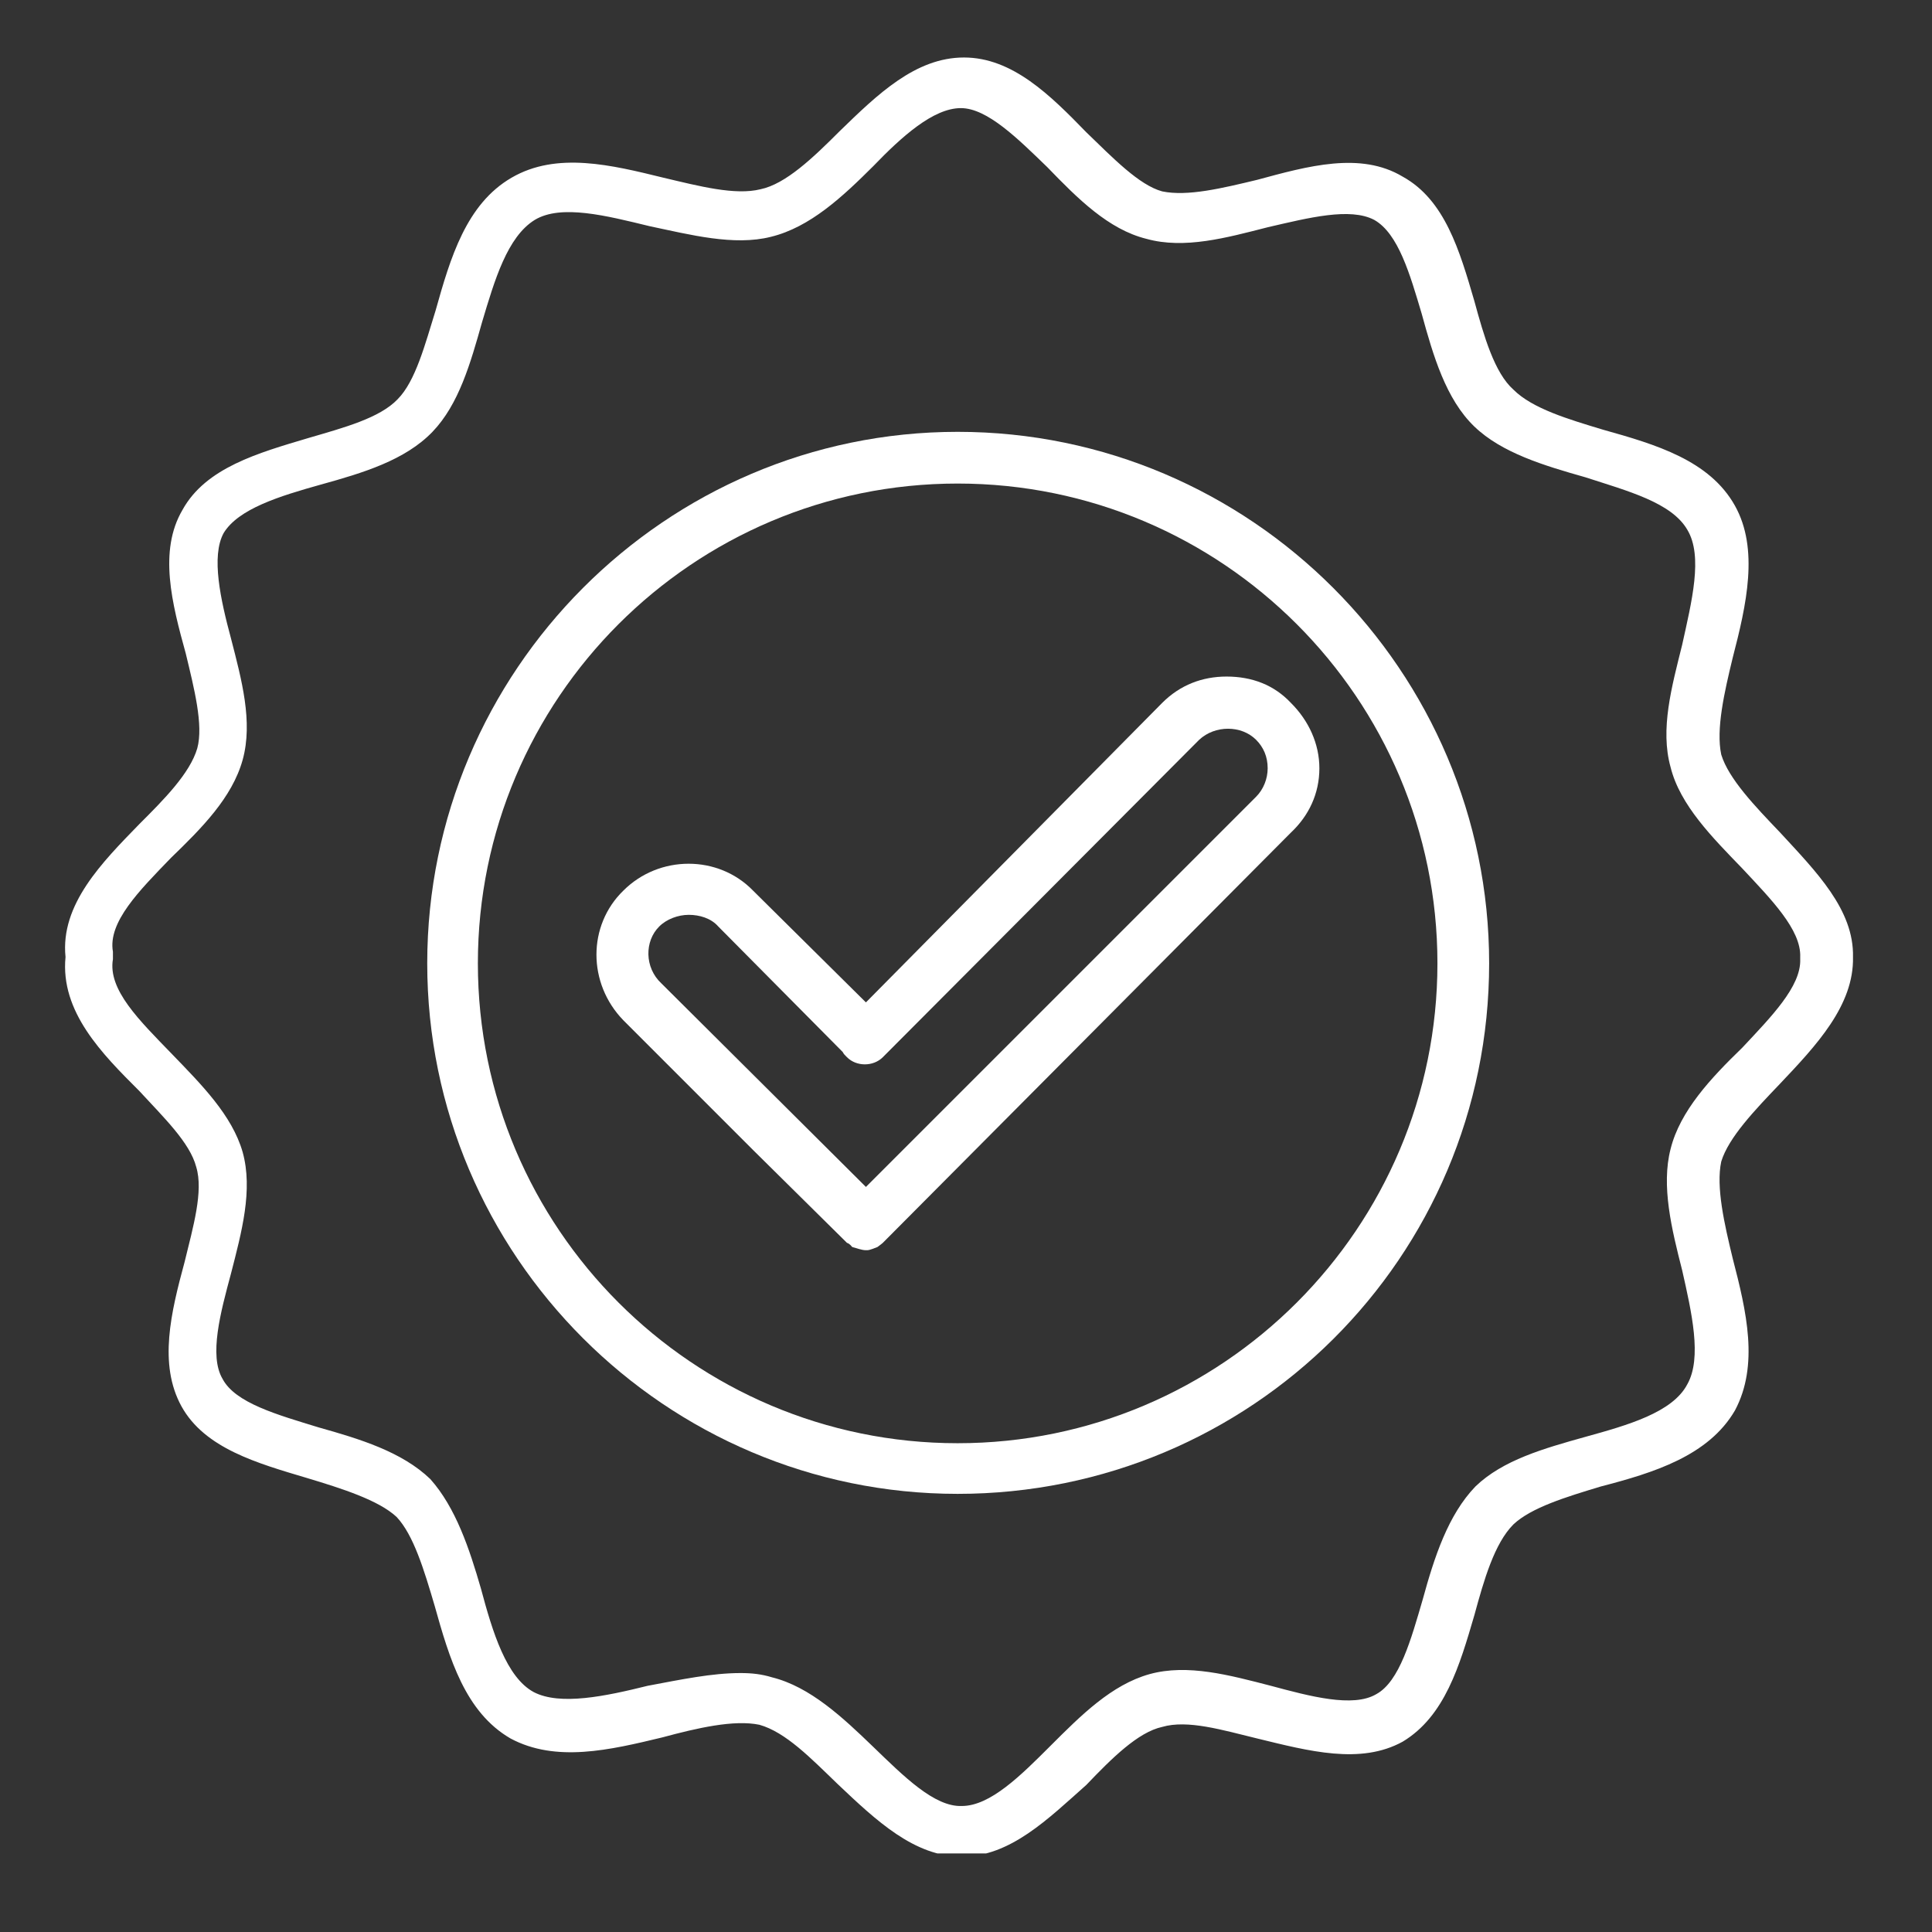 <svg xmlns="http://www.w3.org/2000/svg" xmlns:xlink="http://www.w3.org/1999/xlink" width="94" viewBox="0 0 70.5 70.5" height="94" preserveAspectRatio="xMidYMid meet"><rect x="0" y="0" width="70.5" height="70.5" fill="#333333" stroke="none"/><defs><clipPath id="edbc85a9a8"><path d="M 2.195 2.098 L 67.73 2.098 L 67.73 67.633 L 2.195 67.633 Z M 2.195 2.098 " clip-rule="nonzero"></path></clipPath></defs><path fill="#ffffff" d="M 34.945 54.512 C 24.285 54.512 15.59 45.812 15.59 35.152 C 15.59 24.492 24.285 15.758 34.945 15.758 C 45.645 15.758 54.34 24.492 54.34 35.152 C 54.34 45.891 45.645 54.512 34.945 54.512 Z M 34.945 17.645 C 25.285 17.645 17.438 25.496 17.438 35.152 C 17.438 44.812 25.285 52.664 34.945 52.664 C 44.605 52.664 52.453 44.812 52.453 35.152 C 52.453 25.496 44.605 17.645 34.945 17.645 Z M 34.945 17.645 " fill-opacity="1" fill-rule="evenodd"></path><path fill="#ffffff" d="M 31.598 45.621 C 31.445 45.621 31.25 45.543 31.098 45.504 C 31.059 45.469 31.02 45.391 30.906 45.352 L 27.48 41.965 L 22.746 37.23 C 21.438 35.883 21.438 33.77 22.746 32.5 C 24.055 31.191 26.211 31.191 27.48 32.5 L 31.598 36.578 L 42.41 25.648 C 43.066 24.992 43.875 24.688 44.758 24.688 C 45.684 24.688 46.488 24.992 47.105 25.648 C 47.762 26.301 48.145 27.148 48.145 28.035 C 48.145 28.957 47.762 29.766 47.105 30.383 L 32.215 45.352 C 32.176 45.391 32.059 45.469 32.02 45.504 C 31.906 45.543 31.75 45.621 31.637 45.621 C 31.637 45.621 31.637 45.621 31.598 45.621 Z M 25.133 33.383 C 24.746 33.383 24.324 33.539 24.055 33.809 C 23.516 34.344 23.516 35.309 24.133 35.883 L 31.598 43.312 L 45.836 29.074 C 46.105 28.805 46.258 28.418 46.258 28.035 C 46.258 27.609 46.105 27.266 45.836 26.996 C 45.297 26.457 44.336 26.457 43.758 26.996 L 32.215 38.578 C 31.867 38.926 31.25 38.926 30.906 38.578 C 30.828 38.5 30.789 38.465 30.75 38.387 L 26.211 33.809 C 25.941 33.5 25.516 33.383 25.133 33.383 Z M 25.133 33.383 " fill-opacity="1" fill-rule="evenodd"></path><g clip-path="url(#edbc85a9a8)"><path fill="#ffffff" d="M 35.098 67.75 C 33.367 67.75 31.98 66.441 30.559 65.094 C 29.598 64.168 28.672 63.207 27.711 62.938 C 26.785 62.746 25.441 63.055 24.172 63.398 C 22.246 63.863 20.285 64.324 18.629 63.438 C 16.973 62.477 16.398 60.516 15.859 58.59 C 15.473 57.281 15.09 56.012 14.473 55.355 C 13.816 54.742 12.473 54.316 11.203 53.934 C 9.395 53.395 7.469 52.855 6.621 51.316 C 5.777 49.777 6.238 47.891 6.738 46.043 C 7.047 44.773 7.43 43.465 7.16 42.582 C 6.93 41.695 5.969 40.773 5.082 39.809 C 3.734 38.465 2.195 36.922 2.391 34.922 C 2.195 33 3.734 31.461 5.082 30.074 C 5.969 29.188 6.93 28.227 7.199 27.305 C 7.43 26.457 7.082 25.109 6.777 23.84 C 6.277 22.031 5.777 20.105 6.66 18.605 C 7.508 17.066 9.43 16.527 11.238 15.988 C 12.547 15.605 13.855 15.258 14.512 14.566 C 15.164 13.91 15.512 12.562 15.895 11.332 C 16.434 9.41 17.012 7.445 18.668 6.484 C 20.32 5.523 22.324 6.023 24.207 6.484 C 25.516 6.793 26.824 7.137 27.75 6.906 C 28.672 6.715 29.672 5.754 30.637 4.789 C 32.02 3.445 33.406 2.098 35.176 2.098 C 36.945 2.098 38.332 3.48 39.641 4.828 C 40.602 5.754 41.562 6.754 42.41 6.984 C 43.336 7.176 44.605 6.867 45.875 6.562 C 47.723 6.062 49.645 5.523 51.184 6.445 C 52.723 7.293 53.262 9.141 53.801 10.988 C 54.148 12.258 54.531 13.602 55.227 14.219 C 55.918 14.91 57.227 15.297 58.496 15.68 C 60.422 16.219 62.383 16.797 63.309 18.453 C 64.191 20.031 63.73 22.07 63.23 23.992 C 62.922 25.262 62.613 26.609 62.809 27.535 C 63.078 28.418 64.039 29.418 64.961 30.383 C 66.27 31.805 67.656 33.191 67.617 34.922 C 67.656 36.691 66.27 38.156 64.961 39.539 C 64.039 40.504 63.078 41.504 62.809 42.387 C 62.613 43.312 62.922 44.66 63.23 45.93 C 63.73 47.852 64.191 49.816 63.309 51.469 C 62.344 53.125 60.344 53.742 58.418 54.242 C 57.148 54.625 55.879 55.012 55.227 55.625 C 54.531 56.32 54.148 57.664 53.801 58.938 C 53.262 60.781 52.723 62.629 51.184 63.555 C 49.645 64.402 47.762 63.898 45.875 63.438 C 44.605 63.129 43.336 62.746 42.41 63.016 C 41.527 63.207 40.562 64.168 39.641 65.133 C 38.254 66.363 36.871 67.75 35.098 67.75 Z M 27.02 61.051 C 27.441 61.051 27.789 61.09 28.172 61.207 C 29.559 61.551 30.75 62.668 31.867 63.746 C 32.984 64.824 34.098 65.941 35.098 65.902 C 36.137 65.902 37.254 64.785 38.332 63.707 C 39.449 62.59 40.562 61.477 41.949 61.09 C 43.336 60.707 44.875 61.129 46.375 61.516 C 47.797 61.898 49.375 62.324 50.223 61.82 C 51.07 61.359 51.492 59.82 51.918 58.359 C 52.34 56.82 52.84 55.281 53.84 54.242 C 54.84 53.277 56.34 52.855 57.844 52.434 C 59.383 52.008 61.035 51.547 61.574 50.508 C 62.113 49.547 61.73 47.891 61.383 46.352 C 61 44.852 60.613 43.273 60.961 41.926 C 61.305 40.543 62.422 39.348 63.578 38.23 C 64.617 37.117 65.73 36 65.691 35 C 65.691 35 65.691 34.922 65.691 34.922 C 65.73 33.922 64.617 32.805 63.578 31.691 C 62.5 30.574 61.305 29.383 60.961 27.996 C 60.574 26.609 61 25.07 61.383 23.531 C 61.73 21.953 62.152 20.301 61.574 19.336 C 61 18.336 59.383 17.914 57.844 17.414 C 56.34 16.988 54.801 16.527 53.801 15.566 C 52.762 14.566 52.301 12.988 51.879 11.449 C 51.453 10.023 51.031 8.523 50.145 8.023 C 49.262 7.562 47.762 7.945 46.258 8.293 C 44.758 8.676 43.219 9.102 41.832 8.715 C 40.449 8.371 39.332 7.254 38.215 6.098 C 37.141 5.059 36.023 3.945 35.062 3.945 C 34.059 3.945 32.906 4.984 31.867 6.062 C 30.75 7.176 29.559 8.293 28.133 8.641 C 26.785 8.984 25.172 8.562 23.707 8.254 C 22.129 7.871 20.477 7.445 19.516 8.023 C 18.512 8.641 18.051 10.215 17.59 11.758 C 17.168 13.258 16.742 14.758 15.781 15.758 C 14.781 16.797 13.242 17.258 11.703 17.684 C 10.199 18.105 8.699 18.566 8.16 19.453 C 7.699 20.301 8.047 21.879 8.43 23.301 C 8.816 24.801 9.238 26.34 8.855 27.727 C 8.469 29.113 7.352 30.227 6.238 31.305 C 5.082 32.5 3.93 33.652 4.121 34.73 C 4.121 34.844 4.121 34.922 4.121 35 C 3.93 36.117 5.082 37.23 6.277 38.465 C 7.352 39.578 8.469 40.695 8.855 42.043 C 9.238 43.426 8.816 44.965 8.43 46.469 C 8.047 47.891 7.621 49.469 8.121 50.316 C 8.586 51.199 10.125 51.625 11.625 52.086 C 13.125 52.508 14.664 52.973 15.703 53.973 C 16.629 55.012 17.129 56.512 17.551 57.973 C 17.973 59.551 18.477 61.207 19.477 61.746 C 20.438 62.246 22.094 61.898 23.633 61.516 C 24.863 61.285 25.98 61.051 27.02 61.051 Z M 27.02 61.051 " fill-opacity="1" fill-rule="evenodd"></path></g></svg>
